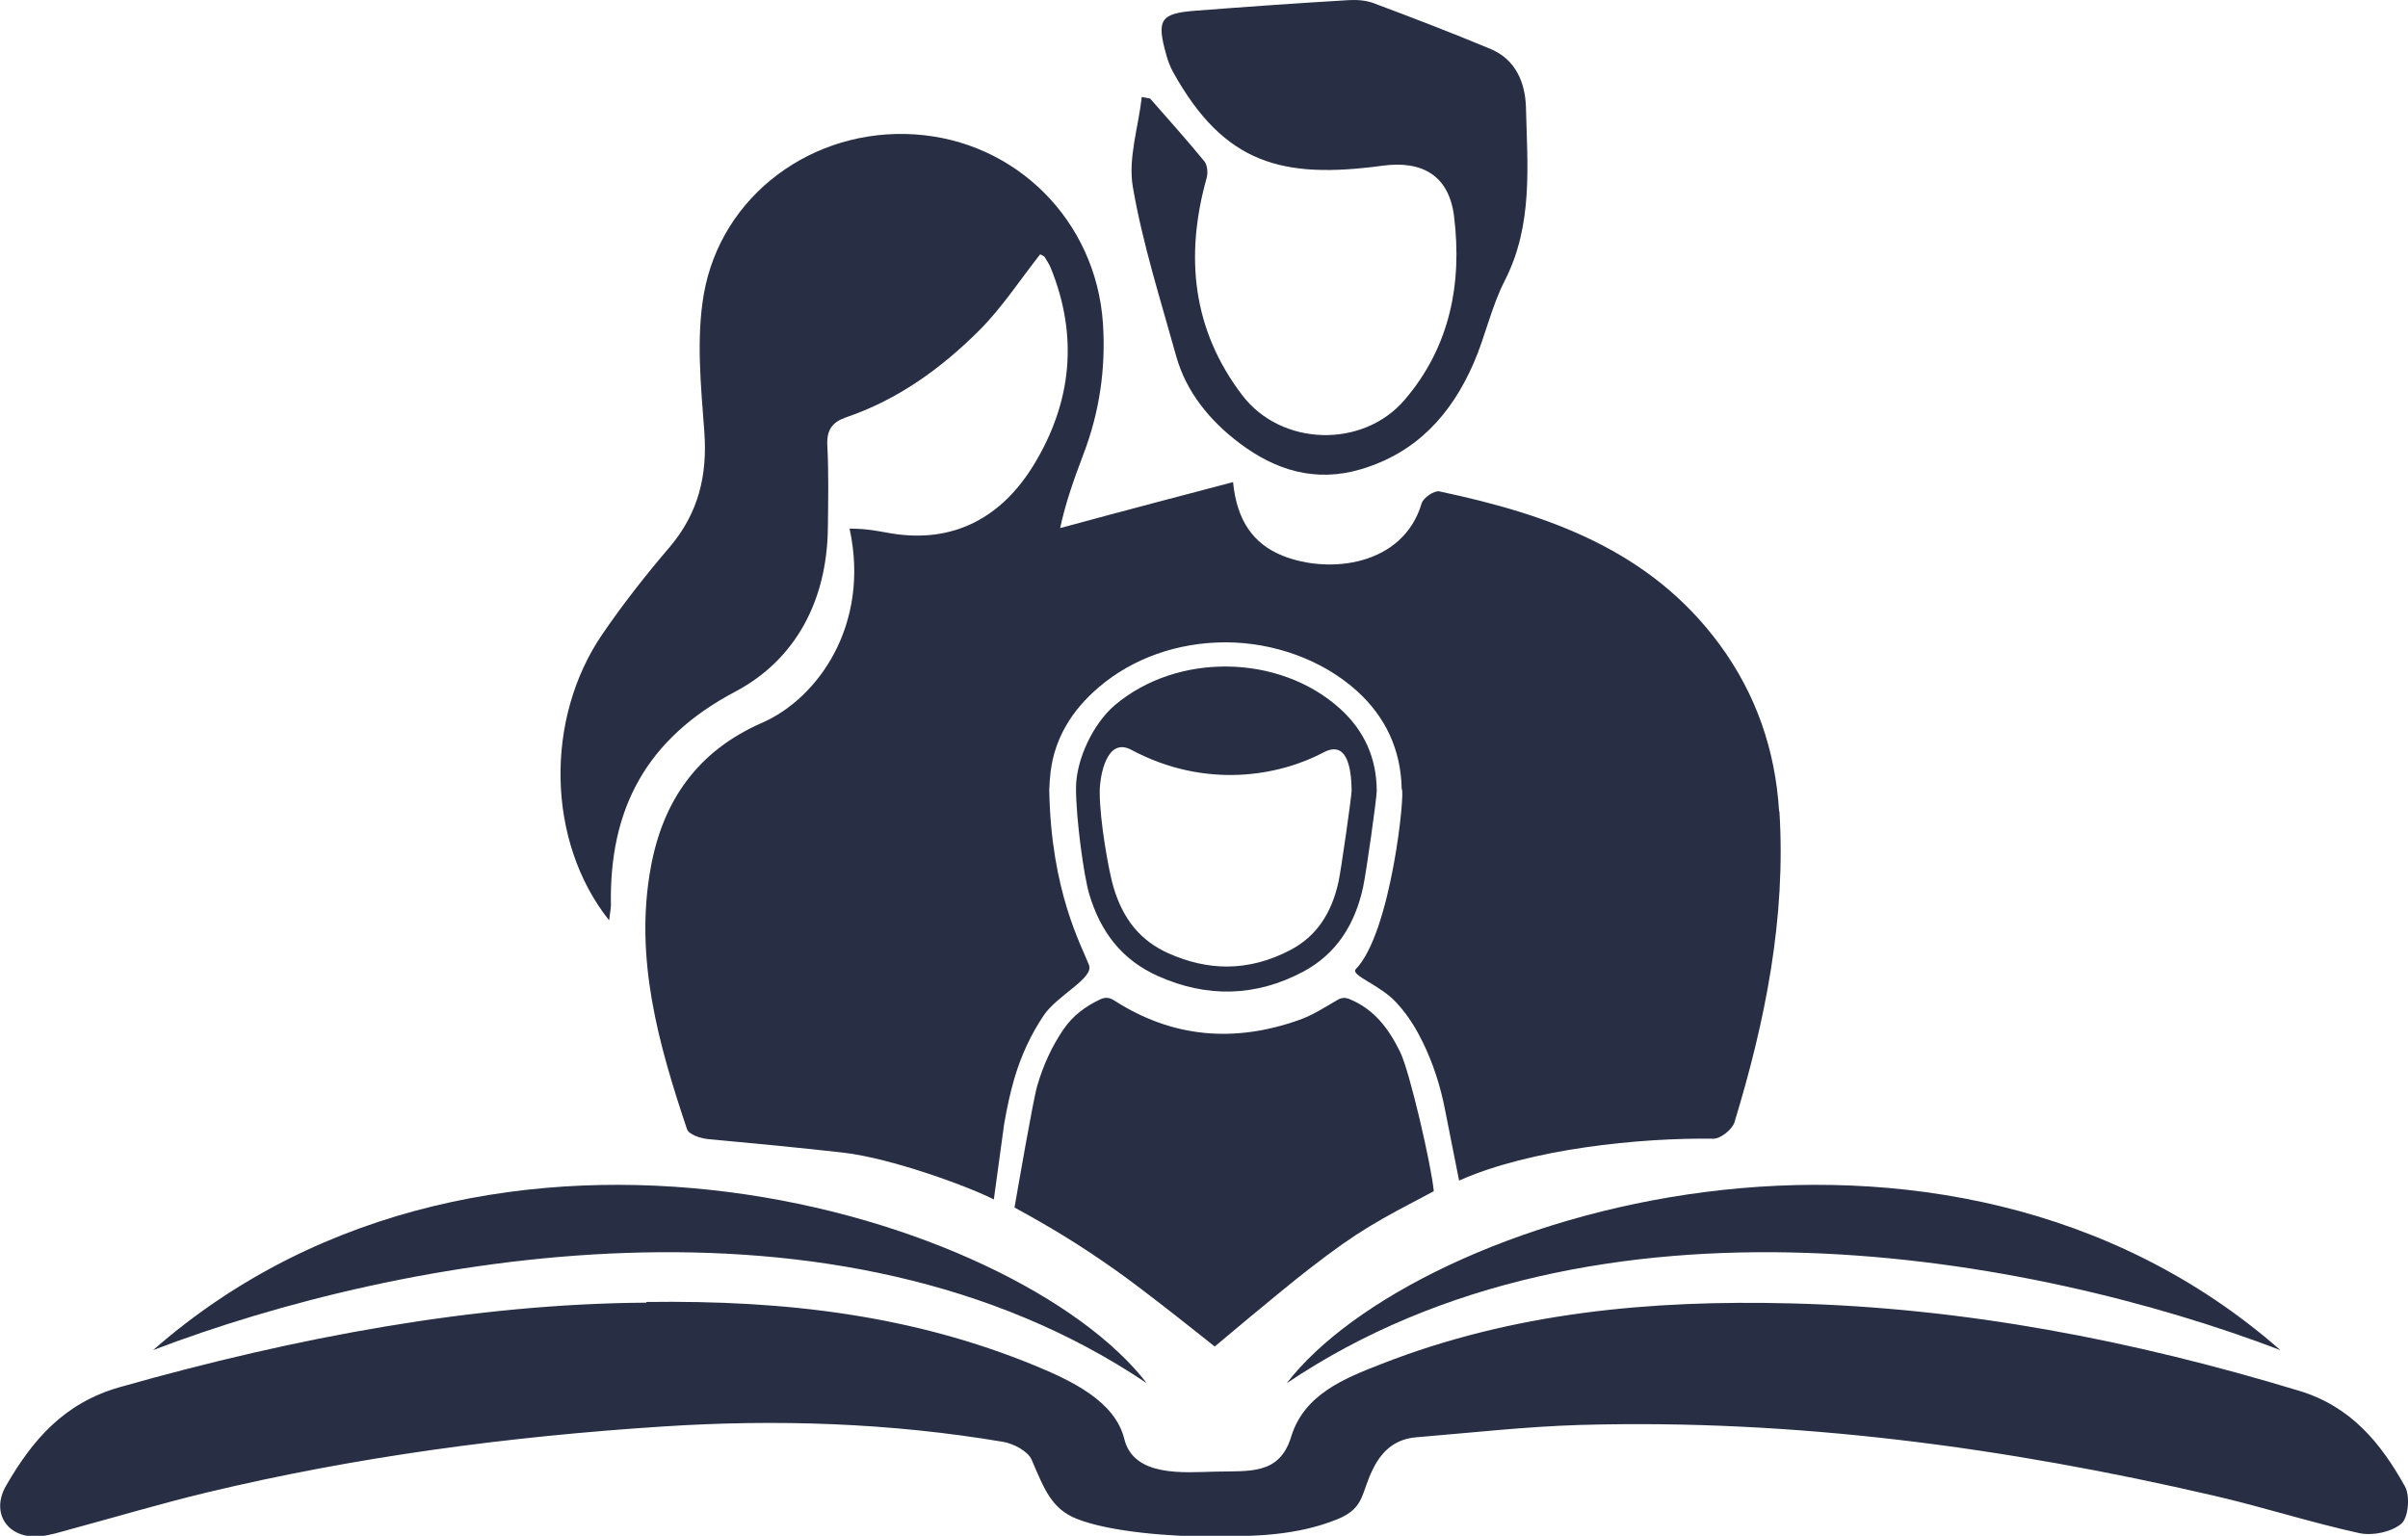 <?xml version="1.0" encoding="UTF-8"?> <svg xmlns="http://www.w3.org/2000/svg" id="Layer_2" data-name="Layer 2" viewBox="0 0 135.08 86.17"><defs><style> .cls-1 { fill: #282f45; } </style></defs><g id="Layer_1-2" data-name="Layer 1"><g><path class="cls-1" d="M99.8,45.51c-.21-3.42-1.29-6.56-3.33-9.34-3.9-5.31-9.63-7.31-15.73-8.6-.28-.06-.9.36-.99.67-1.04,3.51-5.18,3.99-7.8,2.94-1.66-.67-2.57-1.99-2.78-4.13-1.87.49-6.47,1.7-9.7,2.58.3-1.39.74-2.65,1.3-4.13.91-2.37,1.27-4.84,1.1-7.37-.39-5.74-4.86-10.22-10.56-10.59-5.67-.37-10.85,3.37-11.83,8.97-.43,2.5-.16,5.15.03,7.71.18,2.46-.33,4.57-1.94,6.47-1.33,1.56-2.61,3.18-3.77,4.88-3.26,4.75-3.14,11.66.37,16.07.05-.45.1-.66.1-.86-.1-5.4,1.99-9.34,6.97-11.97,3.41-1.8,5.14-5.13,5.2-9.13.02-1.57.05-3.14-.03-4.7-.04-.87.28-1.3,1.07-1.57,2.9-.99,5.33-2.75,7.46-4.88,1.28-1.28,2.28-2.83,3.41-4.26.11.06.21.09.25.15.12.19.24.38.33.58,1.57,3.84,1.2,7.55-.92,11.05-1.81,2.99-4.52,4.45-8,3.88-.62-.1-1.28-.27-2.35-.27,0,0,0,0,0,0h0s-.02,0-.03,0c.01,0,.02,0,.03.01,1.17,5.39-1.79,9.52-4.9,10.88-3.63,1.58-5.57,4.38-6.25,8.1-.94,5.1.43,9.94,2.03,14.71.1.29.75.51,1.16.55,2.49.23,5.11.48,7.59.76,2.79.32,7.2,1.97,8.46,2.63l.58-4.24c.17-.98.35-1.77.56-2.51.4-1.36.95-2.52,1.66-3.58.76-1.13,2.82-2.08,2.54-2.82-.39-1.04-2.14-4.12-2.23-9.84.01-.34.04-.69.08-1.04.23-1.8,1.14-3.39,2.71-4.72,1.9-1.62,4.42-2.51,7.1-2.51s5.42.97,7.36,2.72c1.63,1.47,2.48,3.33,2.52,5.51.22.02-.58,8.05-2.57,10.1-.35.36,1.41.89,2.31,1.93.67.72,1.12,1.52,1.44,2.17.57,1.17.99,2.44,1.25,3.79l.79,3.98c3.98-1.78,10.14-2.41,14.27-2.35.4,0,1.06-.52,1.18-.93,1.73-5.68,2.89-11.45,2.52-17.43Z"></path><path class="cls-1" d="M80.43,66.83c-.13-1.41-1.34-6.68-1.88-7.79-.63-1.3-1.45-2.41-2.84-2.98-.26-.11-.46-.09-.71.06-.69.4-1.38.85-2.13,1.11-3.61,1.28-7.08,1.01-10.34-1.08-.29-.19-.52-.22-.83-.07-.82.39-1.52.91-2.04,1.67-.67.98-1.15,2.05-1.48,3.19-.23.78-1.13,6.02-1.27,6.81,2.15,1.18,3.58,2.05,5.55,3.43,1.78,1.24,5.68,4.37,5.68,4.37,0,0,3.63-3.06,5.28-4.34,2.86-2.22,3.9-2.73,7-4.37Z"></path><path class="cls-1" d="M36.25,73.05c7.95-.11,15.01.78,21.78,3.56,2.03.84,4.51,1.98,5.04,4.13s3.36,1.87,5.07,1.83c1.96-.05,3.63.2,4.29-1.96.73-2.38,2.98-3.27,5.06-4.08,7.4-2.9,15.11-3.6,22.98-3.4,9.74.24,19.19,2.08,28.49,4.9,2.92.88,4.59,2.93,5.95,5.37.3.53.19,1.75-.2,2.09-.56.47-1.62.69-2.36.53-2.74-.6-5.42-1.47-8.15-2.1-11.69-2.71-23.52-4.31-35.55-3.97-3.06.09-6.12.44-9.18.69-1.12.09-1.88.67-2.41,1.7-.74,1.42-.45,2.26-2.06,2.91-2.28.91-4.57.96-7.22.96-1.94,0-5.48-.23-7.4-1-1.4-.57-1.8-1.66-2.51-3.31-.21-.48-1.01-.9-1.59-1-6.34-1.07-12.73-1.28-19.13-.86-8.62.56-17.17,1.69-25.59,3.71-2.57.62-5.11,1.38-7.67,2.07-.55.15-1.11.33-1.67.38-1.77.15-2.77-1.29-1.88-2.84,1.47-2.55,3.24-4.64,6.38-5.53,9.91-2.81,19.93-4.68,29.54-4.74Z"></path><path class="cls-1" d="M64.51,5.52c1.02,1.17,2.07,2.33,3.05,3.53.17.21.21.65.13.93-1.23,4.38-.81,8.52,2,12.2,2.19,2.87,6.76,2.99,9.1.26,2.54-2.96,3.24-6.52,2.78-10.28-.28-2.32-1.79-3.17-4.04-2.86-5.57.75-8.85-.08-11.72-5.25-.17-.31-.3-.65-.39-.99-.55-1.96-.33-2.31,1.65-2.46,2.85-.22,5.69-.42,8.54-.59.48-.03,1.01,0,1.45.17,2.2.82,4.4,1.67,6.56,2.57,1.41.59,1.94,1.89,1.98,3.27.08,3.29.41,6.6-1.19,9.73-.75,1.46-1.09,3.13-1.75,4.64-1.25,2.86-3.19,5.01-6.32,5.94-2.57.76-4.81.04-6.8-1.46-1.65-1.24-3-2.86-3.57-4.92-.87-3.14-1.87-6.26-2.42-9.45-.28-1.61.31-3.37.5-5.06.16.03.31.06.47.09Z"></path><path class="cls-1" d="M64.33,77.61c-17.39-11.73-41.89-7.15-55.74-1.86,19.01-16.67,48.46-7.6,55.74,1.86Z"></path><path class="cls-1" d="M72.18,77.61c17.39-11.73,41.89-7.15,55.74-1.86-19.01-16.67-48.46-7.6-55.74,1.86Z"></path><path class="cls-1" d="M75.17,39.76c-3.41-3.08-9.15-3.16-12.65-.18-1.2,1.03-2.16,3.04-2.16,4.64,0,1.73.44,4.93.74,5.94.64,2.15,1.85,3.71,3.87,4.61,2.74,1.22,5.48,1.16,8.13-.25,1.88-1,2.91-2.67,3.36-4.72.17-.76.78-5.07.77-5.44-.01-1.84-.7-3.37-2.07-4.61ZM75.08,49.5c-.4,1.8-1.27,3.04-2.65,3.78-1.18.63-2.4.95-3.61.95-1.07,0-2.17-.25-3.27-.74-1.56-.7-2.54-1.88-3.09-3.72-.25-.83-.77-3.68-.77-5.33,0-.89.38-3.11,1.77-2.37,4.2,2.24,8.32,1.45,10.78.15,1.27-.68,1.57.73,1.58,2.16-.02.43-.59,4.44-.74,5.13Z"></path></g></g></svg> 